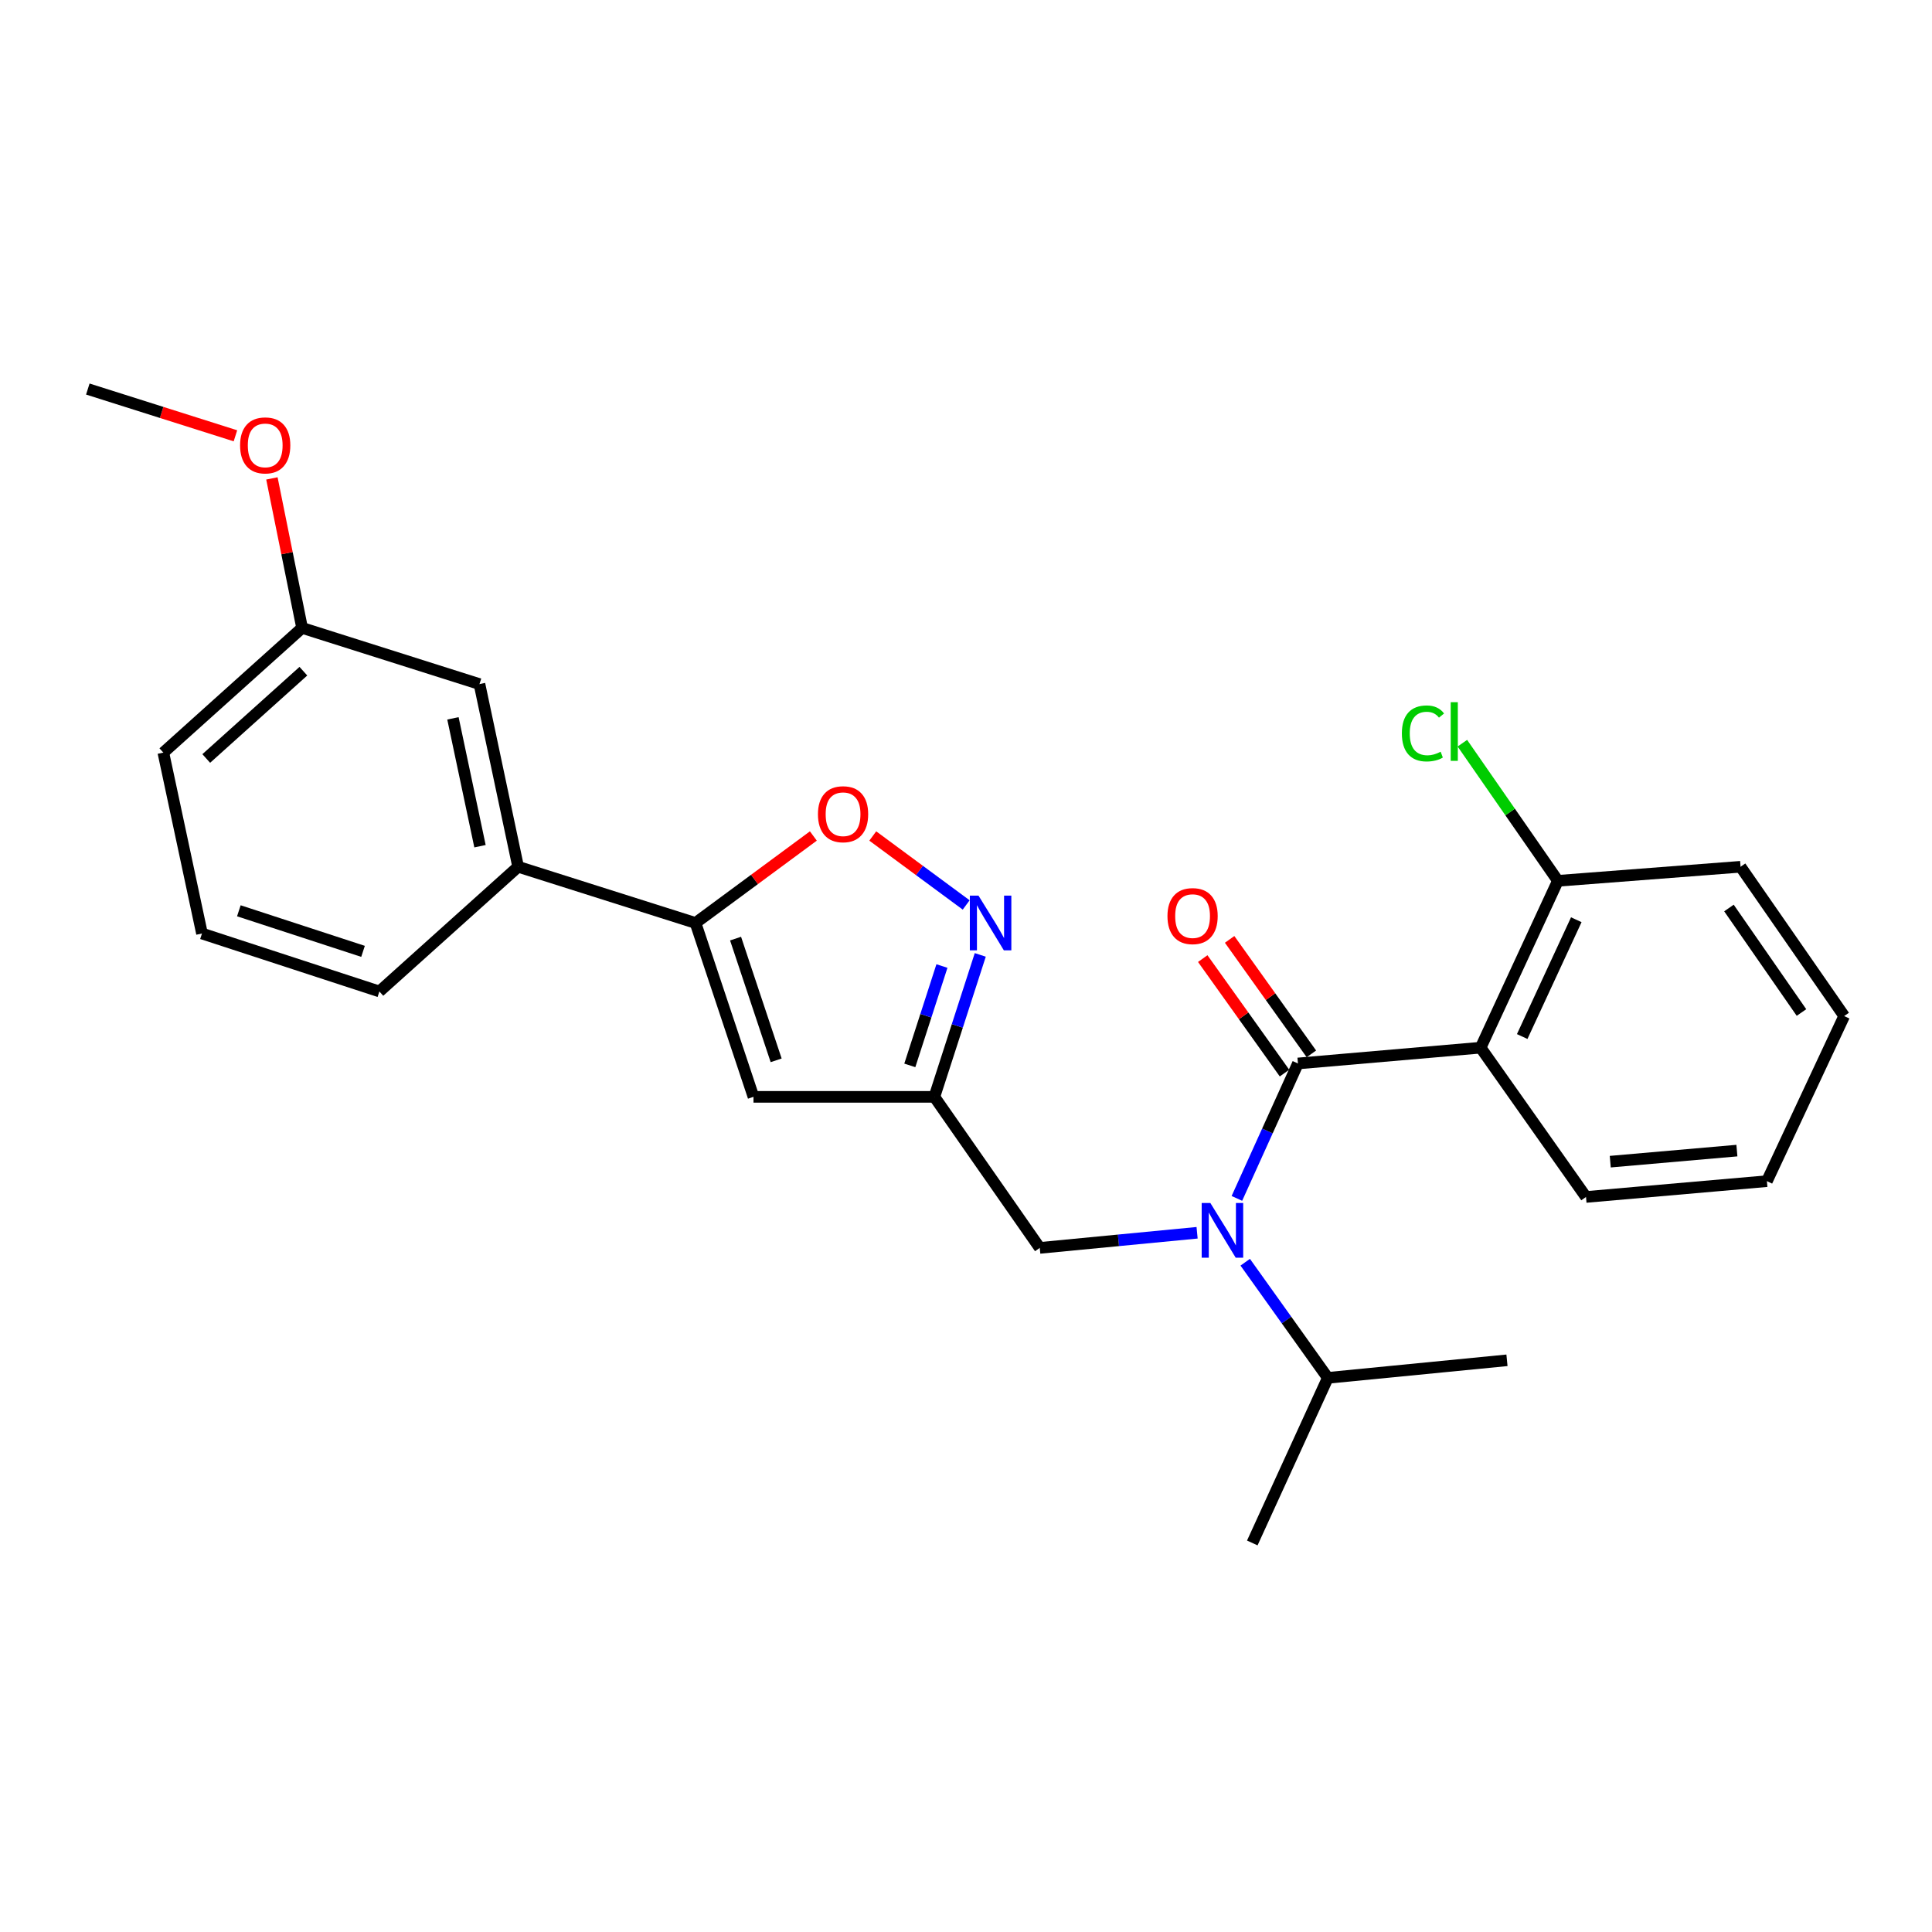 <?xml version='1.0' encoding='iso-8859-1'?>
<svg version='1.1' baseProfile='full'
              xmlns='http://www.w3.org/2000/svg'
                      xmlns:rdkit='http://www.rdkit.org/xml'
                      xmlns:xlink='http://www.w3.org/1999/xlink'
                  xml:space='preserve'
width='1000px' height='1000px' viewBox='0 0 1000 1000'>
<!-- END OF HEADER -->
<rect style='opacity:1.0;fill:#FFFFFF;stroke:none' width='1000' height='1000' x='0' y='0'> </rect>
<path class='bond-0' d='M 766.365,542.276 L 806.36,455.908' style='fill:none;fill-rule:evenodd;stroke:#000000;stroke-width:6px;stroke-linecap:butt;stroke-linejoin:miter;stroke-opacity:1' />
<path class='bond-0' d='M 787.889,536.51 L 815.885,476.053' style='fill:none;fill-rule:evenodd;stroke:#000000;stroke-width:6px;stroke-linecap:butt;stroke-linejoin:miter;stroke-opacity:1' />
<path class='bond-1' d='M 766.365,542.276 L 820.912,619.548' style='fill:none;fill-rule:evenodd;stroke:#000000;stroke-width:6px;stroke-linecap:butt;stroke-linejoin:miter;stroke-opacity:1' />
<path class='bond-2' d='M 766.365,542.276 L 671.814,550.45' style='fill:none;fill-rule:evenodd;stroke:#000000;stroke-width:6px;stroke-linecap:butt;stroke-linejoin:miter;stroke-opacity:1' />
<path class='bond-3' d='M 619.616,638.08 L 578.898,641.997' style='fill:none;fill-rule:evenodd;stroke:#0000FF;stroke-width:6px;stroke-linecap:butt;stroke-linejoin:miter;stroke-opacity:1' />
<path class='bond-3' d='M 578.898,641.997 L 538.18,645.914' style='fill:none;fill-rule:evenodd;stroke:#000000;stroke-width:6px;stroke-linecap:butt;stroke-linejoin:miter;stroke-opacity:1' />
<path class='bond-4' d='M 640.211,620.288 L 656.012,585.369' style='fill:none;fill-rule:evenodd;stroke:#0000FF;stroke-width:6px;stroke-linecap:butt;stroke-linejoin:miter;stroke-opacity:1' />
<path class='bond-4' d='M 656.012,585.369 L 671.814,550.45' style='fill:none;fill-rule:evenodd;stroke:#000000;stroke-width:6px;stroke-linecap:butt;stroke-linejoin:miter;stroke-opacity:1' />
<path class='bond-5' d='M 644.522,653.324 L 665.9,683.251' style='fill:none;fill-rule:evenodd;stroke:#0000FF;stroke-width:6px;stroke-linecap:butt;stroke-linejoin:miter;stroke-opacity:1' />
<path class='bond-5' d='M 665.9,683.251 L 687.278,713.177' style='fill:none;fill-rule:evenodd;stroke:#000000;stroke-width:6px;stroke-linecap:butt;stroke-linejoin:miter;stroke-opacity:1' />
<path class='bond-6' d='M 678.775,545.478 L 657.615,515.852' style='fill:none;fill-rule:evenodd;stroke:#000000;stroke-width:6px;stroke-linecap:butt;stroke-linejoin:miter;stroke-opacity:1' />
<path class='bond-6' d='M 657.615,515.852 L 636.455,486.225' style='fill:none;fill-rule:evenodd;stroke:#FF0000;stroke-width:6px;stroke-linecap:butt;stroke-linejoin:miter;stroke-opacity:1' />
<path class='bond-6' d='M 664.853,555.422 L 643.693,525.795' style='fill:none;fill-rule:evenodd;stroke:#000000;stroke-width:6px;stroke-linecap:butt;stroke-linejoin:miter;stroke-opacity:1' />
<path class='bond-6' d='M 643.693,525.795 L 622.533,496.168' style='fill:none;fill-rule:evenodd;stroke:#FF0000;stroke-width:6px;stroke-linecap:butt;stroke-linejoin:miter;stroke-opacity:1' />
<path class='bond-7' d='M 806.36,455.908 L 781.639,420.292' style='fill:none;fill-rule:evenodd;stroke:#000000;stroke-width:6px;stroke-linecap:butt;stroke-linejoin:miter;stroke-opacity:1' />
<path class='bond-7' d='M 781.639,420.292 L 756.917,384.675' style='fill:none;fill-rule:evenodd;stroke:#00CC00;stroke-width:6px;stroke-linecap:butt;stroke-linejoin:miter;stroke-opacity:1' />
<path class='bond-8' d='M 806.36,455.908 L 900.911,448.637' style='fill:none;fill-rule:evenodd;stroke:#000000;stroke-width:6px;stroke-linecap:butt;stroke-linejoin:miter;stroke-opacity:1' />
<path class='bond-9' d='M 687.278,713.177 L 780.004,704.091' style='fill:none;fill-rule:evenodd;stroke:#000000;stroke-width:6px;stroke-linecap:butt;stroke-linejoin:miter;stroke-opacity:1' />
<path class='bond-10' d='M 687.278,713.177 L 648.185,798.633' style='fill:none;fill-rule:evenodd;stroke:#000000;stroke-width:6px;stroke-linecap:butt;stroke-linejoin:miter;stroke-opacity:1' />
<path class='bond-11' d='M 538.18,645.914 L 483.633,567.729' style='fill:none;fill-rule:evenodd;stroke:#000000;stroke-width:6px;stroke-linecap:butt;stroke-linejoin:miter;stroke-opacity:1' />
<path class='bond-12' d='M 420.994,432.707 L 390.496,455.219' style='fill:none;fill-rule:evenodd;stroke:#FF0000;stroke-width:6px;stroke-linecap:butt;stroke-linejoin:miter;stroke-opacity:1' />
<path class='bond-12' d='M 390.496,455.219 L 359.998,477.731' style='fill:none;fill-rule:evenodd;stroke:#000000;stroke-width:6px;stroke-linecap:butt;stroke-linejoin:miter;stroke-opacity:1' />
<path class='bond-13' d='M 451.74,432.708 L 475.916,450.556' style='fill:none;fill-rule:evenodd;stroke:#FF0000;stroke-width:6px;stroke-linecap:butt;stroke-linejoin:miter;stroke-opacity:1' />
<path class='bond-13' d='M 475.916,450.556 L 500.091,468.403' style='fill:none;fill-rule:evenodd;stroke:#0000FF;stroke-width:6px;stroke-linecap:butt;stroke-linejoin:miter;stroke-opacity:1' />
<path class='bond-14' d='M 359.998,477.731 L 390.004,567.729' style='fill:none;fill-rule:evenodd;stroke:#000000;stroke-width:6px;stroke-linecap:butt;stroke-linejoin:miter;stroke-opacity:1' />
<path class='bond-14' d='M 380.729,485.82 L 401.733,548.819' style='fill:none;fill-rule:evenodd;stroke:#000000;stroke-width:6px;stroke-linecap:butt;stroke-linejoin:miter;stroke-opacity:1' />
<path class='bond-15' d='M 359.998,477.731 L 268.184,448.637' style='fill:none;fill-rule:evenodd;stroke:#000000;stroke-width:6px;stroke-linecap:butt;stroke-linejoin:miter;stroke-opacity:1' />
<path class='bond-16' d='M 390.004,567.729 L 483.633,567.729' style='fill:none;fill-rule:evenodd;stroke:#000000;stroke-width:6px;stroke-linecap:butt;stroke-linejoin:miter;stroke-opacity:1' />
<path class='bond-17' d='M 483.633,567.729 L 495.509,530.992' style='fill:none;fill-rule:evenodd;stroke:#000000;stroke-width:6px;stroke-linecap:butt;stroke-linejoin:miter;stroke-opacity:1' />
<path class='bond-17' d='M 495.509,530.992 L 507.385,494.255' style='fill:none;fill-rule:evenodd;stroke:#0000FF;stroke-width:6px;stroke-linecap:butt;stroke-linejoin:miter;stroke-opacity:1' />
<path class='bond-17' d='M 470.917,551.446 L 479.23,525.73' style='fill:none;fill-rule:evenodd;stroke:#000000;stroke-width:6px;stroke-linecap:butt;stroke-linejoin:miter;stroke-opacity:1' />
<path class='bond-17' d='M 479.23,525.73 L 487.543,500.014' style='fill:none;fill-rule:evenodd;stroke:#0000FF;stroke-width:6px;stroke-linecap:butt;stroke-linejoin:miter;stroke-opacity:1' />
<path class='bond-18' d='M 156.363,325.002 L 84.547,389.548' style='fill:none;fill-rule:evenodd;stroke:#000000;stroke-width:6px;stroke-linecap:butt;stroke-linejoin:miter;stroke-opacity:1' />
<path class='bond-18' d='M 157.027,347.408 L 106.755,392.59' style='fill:none;fill-rule:evenodd;stroke:#000000;stroke-width:6px;stroke-linecap:butt;stroke-linejoin:miter;stroke-opacity:1' />
<path class='bond-19' d='M 156.363,325.002 L 248.177,354.086' style='fill:none;fill-rule:evenodd;stroke:#000000;stroke-width:6px;stroke-linecap:butt;stroke-linejoin:miter;stroke-opacity:1' />
<path class='bond-20' d='M 156.363,325.002 L 148.55,286.312' style='fill:none;fill-rule:evenodd;stroke:#000000;stroke-width:6px;stroke-linecap:butt;stroke-linejoin:miter;stroke-opacity:1' />
<path class='bond-20' d='M 148.55,286.312 L 140.736,247.623' style='fill:none;fill-rule:evenodd;stroke:#FF0000;stroke-width:6px;stroke-linecap:butt;stroke-linejoin:miter;stroke-opacity:1' />
<path class='bond-21' d='M 84.547,389.548 L 104.544,483.186' style='fill:none;fill-rule:evenodd;stroke:#000000;stroke-width:6px;stroke-linecap:butt;stroke-linejoin:miter;stroke-opacity:1' />
<path class='bond-22' d='M 104.544,483.186 L 196.368,513.183' style='fill:none;fill-rule:evenodd;stroke:#000000;stroke-width:6px;stroke-linecap:butt;stroke-linejoin:miter;stroke-opacity:1' />
<path class='bond-22' d='M 123.63,471.423 L 187.907,492.421' style='fill:none;fill-rule:evenodd;stroke:#000000;stroke-width:6px;stroke-linecap:butt;stroke-linejoin:miter;stroke-opacity:1' />
<path class='bond-23' d='M 196.368,513.183 L 268.184,448.637' style='fill:none;fill-rule:evenodd;stroke:#000000;stroke-width:6px;stroke-linecap:butt;stroke-linejoin:miter;stroke-opacity:1' />
<path class='bond-24' d='M 268.184,448.637 L 248.177,354.086' style='fill:none;fill-rule:evenodd;stroke:#000000;stroke-width:6px;stroke-linecap:butt;stroke-linejoin:miter;stroke-opacity:1' />
<path class='bond-24' d='M 248.445,437.996 L 234.441,371.811' style='fill:none;fill-rule:evenodd;stroke:#000000;stroke-width:6px;stroke-linecap:butt;stroke-linejoin:miter;stroke-opacity:1' />
<path class='bond-25' d='M 121.861,225.57 L 83.658,213.469' style='fill:none;fill-rule:evenodd;stroke:#FF0000;stroke-width:6px;stroke-linecap:butt;stroke-linejoin:miter;stroke-opacity:1' />
<path class='bond-25' d='M 83.658,213.469 L 45.455,201.367' style='fill:none;fill-rule:evenodd;stroke:#000000;stroke-width:6px;stroke-linecap:butt;stroke-linejoin:miter;stroke-opacity:1' />
<path class='bond-26' d='M 820.912,619.548 L 914.55,611.365' style='fill:none;fill-rule:evenodd;stroke:#000000;stroke-width:6px;stroke-linecap:butt;stroke-linejoin:miter;stroke-opacity:1' />
<path class='bond-26' d='M 833.468,601.277 L 899.015,595.549' style='fill:none;fill-rule:evenodd;stroke:#000000;stroke-width:6px;stroke-linecap:butt;stroke-linejoin:miter;stroke-opacity:1' />
<path class='bond-27' d='M 900.911,448.637 L 954.545,525.909' style='fill:none;fill-rule:evenodd;stroke:#000000;stroke-width:6px;stroke-linecap:butt;stroke-linejoin:miter;stroke-opacity:1' />
<path class='bond-27' d='M 894.902,469.983 L 932.446,524.074' style='fill:none;fill-rule:evenodd;stroke:#000000;stroke-width:6px;stroke-linecap:butt;stroke-linejoin:miter;stroke-opacity:1' />
<path class='bond-28' d='M 914.55,611.365 L 954.545,525.909' style='fill:none;fill-rule:evenodd;stroke:#000000;stroke-width:6px;stroke-linecap:butt;stroke-linejoin:miter;stroke-opacity:1' />
<path  class='atom-1' d='M 626.471 622.658
L 635.751 637.658
Q 636.671 639.138, 638.151 641.818
Q 639.631 644.498, 639.711 644.658
L 639.711 622.658
L 643.471 622.658
L 643.471 650.978
L 639.591 650.978
L 629.631 634.578
Q 628.471 632.658, 627.231 630.458
Q 626.031 628.258, 625.671 627.578
L 625.671 650.978
L 621.991 650.978
L 621.991 622.658
L 626.471 622.658
' fill='#0000FF'/>
<path  class='atom-3' d='M 604.277 474.171
Q 604.277 467.371, 607.637 463.571
Q 610.997 459.771, 617.277 459.771
Q 623.557 459.771, 626.917 463.571
Q 630.277 467.371, 630.277 474.171
Q 630.277 481.051, 626.877 484.971
Q 623.477 488.851, 617.277 488.851
Q 611.037 488.851, 607.637 484.971
Q 604.277 481.091, 604.277 474.171
M 617.277 485.651
Q 621.597 485.651, 623.917 482.771
Q 626.277 479.851, 626.277 474.171
Q 626.277 468.611, 623.917 465.811
Q 621.597 462.971, 617.277 462.971
Q 612.957 462.971, 610.597 465.771
Q 608.277 468.571, 608.277 474.171
Q 608.277 479.891, 610.597 482.771
Q 612.957 485.651, 617.277 485.651
' fill='#FF0000'/>
<path  class='atom-5' d='M 725.606 379.616
Q 725.606 372.576, 728.886 368.896
Q 732.206 365.176, 738.486 365.176
Q 744.326 365.176, 747.446 369.296
L 744.806 371.456
Q 742.526 368.456, 738.486 368.456
Q 734.206 368.456, 731.926 371.336
Q 729.686 374.176, 729.686 379.616
Q 729.686 385.216, 732.006 388.096
Q 734.366 390.976, 738.926 390.976
Q 742.046 390.976, 745.686 389.096
L 746.806 392.096
Q 745.326 393.056, 743.086 393.616
Q 740.846 394.176, 738.366 394.176
Q 732.206 394.176, 728.886 390.416
Q 725.606 386.656, 725.606 379.616
' fill='#00CC00'/>
<path  class='atom-5' d='M 750.886 363.456
L 754.566 363.456
L 754.566 393.816
L 750.886 393.816
L 750.886 363.456
' fill='#00CC00'/>
<path  class='atom-9' d='M 423.367 421.439
Q 423.367 414.639, 426.727 410.839
Q 430.087 407.039, 436.367 407.039
Q 442.647 407.039, 446.007 410.839
Q 449.367 414.639, 449.367 421.439
Q 449.367 428.319, 445.967 432.239
Q 442.567 436.119, 436.367 436.119
Q 430.127 436.119, 426.727 432.239
Q 423.367 428.359, 423.367 421.439
M 436.367 432.919
Q 440.687 432.919, 443.007 430.039
Q 445.367 427.119, 445.367 421.439
Q 445.367 415.879, 443.007 413.079
Q 440.687 410.239, 436.367 410.239
Q 432.047 410.239, 429.687 413.039
Q 427.367 415.839, 427.367 421.439
Q 427.367 427.159, 429.687 430.039
Q 432.047 432.919, 436.367 432.919
' fill='#FF0000'/>
<path  class='atom-13' d='M 506.467 463.571
L 515.747 478.571
Q 516.667 480.051, 518.147 482.731
Q 519.627 485.411, 519.707 485.571
L 519.707 463.571
L 523.467 463.571
L 523.467 491.891
L 519.587 491.891
L 509.627 475.491
Q 508.467 473.571, 507.227 471.371
Q 506.027 469.171, 505.667 468.491
L 505.667 491.891
L 501.987 491.891
L 501.987 463.571
L 506.467 463.571
' fill='#0000FF'/>
<path  class='atom-20' d='M 124.268 230.531
Q 124.268 223.731, 127.628 219.931
Q 130.988 216.131, 137.268 216.131
Q 143.548 216.131, 146.908 219.931
Q 150.268 223.731, 150.268 230.531
Q 150.268 237.411, 146.868 241.331
Q 143.468 245.211, 137.268 245.211
Q 131.028 245.211, 127.628 241.331
Q 124.268 237.451, 124.268 230.531
M 137.268 242.011
Q 141.588 242.011, 143.908 239.131
Q 146.268 236.211, 146.268 230.531
Q 146.268 224.971, 143.908 222.171
Q 141.588 219.331, 137.268 219.331
Q 132.948 219.331, 130.588 222.131
Q 128.268 224.931, 128.268 230.531
Q 128.268 236.251, 130.588 239.131
Q 132.948 242.011, 137.268 242.011
' fill='#FF0000'/>
</svg>
